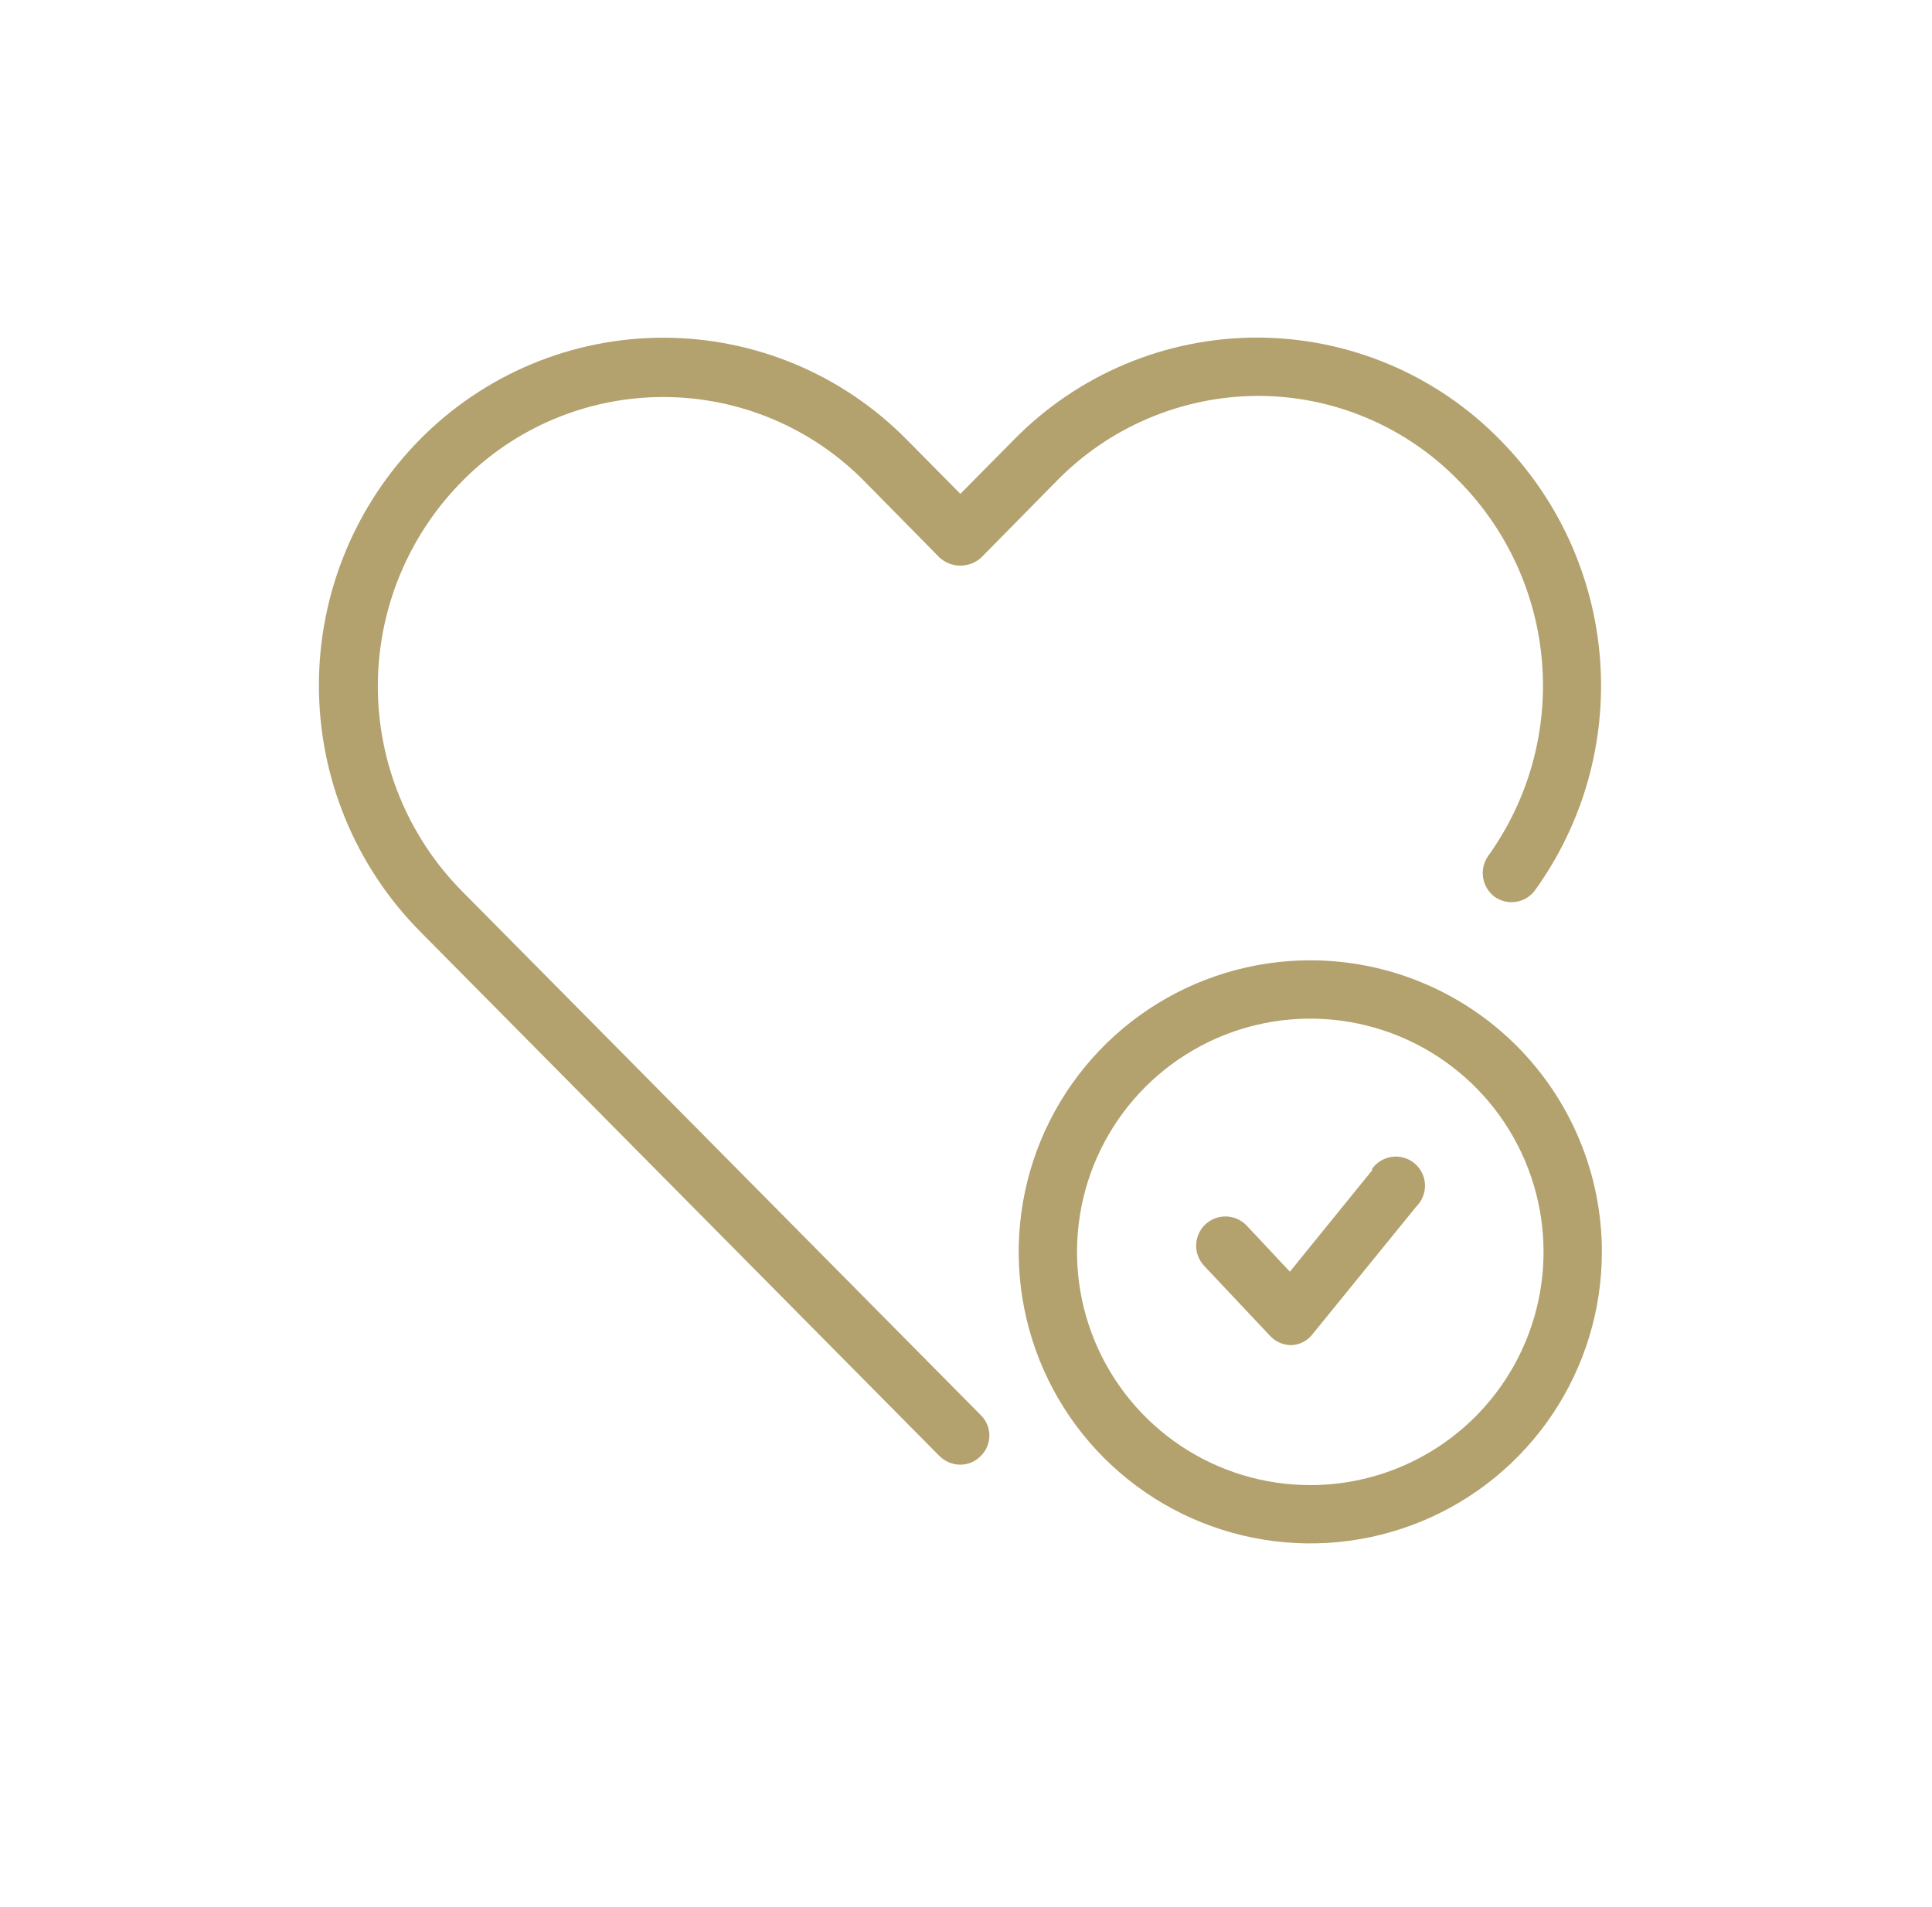 <svg width="78" height="77" viewBox="0 0 78 77" fill="none" xmlns="http://www.w3.org/2000/svg">
    <g id="Frame 2">
        <g id="Group 3">
            <path id="Vector"
                  d="M18.619 35.951C16.462 33.75 15.254 30.792 15.254 27.71C15.254 24.629 16.462 21.67 18.619 19.47C19.681 18.381 20.95 17.516 22.351 16.926C23.752 16.335 25.257 16.031 26.777 16.031C28.298 16.031 29.803 16.335 31.204 16.926C32.605 17.516 33.874 18.381 34.935 19.47L37.926 22.507C38.156 22.721 38.459 22.839 38.773 22.839C39.087 22.839 39.39 22.721 39.621 22.507L42.611 19.47C43.671 18.373 44.94 17.499 46.343 16.901C47.746 16.302 49.255 15.991 50.781 15.985C52.296 15.985 53.796 16.288 55.191 16.879C56.587 17.469 57.849 18.334 58.904 19.423C60.855 21.401 62.044 24.006 62.259 26.777C62.475 29.548 61.703 32.305 60.081 34.562C59.902 34.816 59.829 35.131 59.877 35.438C59.926 35.746 60.091 36.022 60.34 36.21C60.466 36.3 60.609 36.364 60.761 36.399C60.913 36.434 61.069 36.438 61.223 36.412C61.376 36.386 61.522 36.329 61.654 36.246C61.785 36.163 61.899 36.055 61.988 35.927C63.931 33.221 64.855 29.915 64.596 26.593C64.338 23.271 62.913 20.148 60.575 17.775C59.3 16.468 57.776 15.429 56.095 14.717C54.413 14.006 52.607 13.637 50.781 13.631C48.949 13.627 47.134 13.99 45.444 14.697C43.754 15.405 42.222 16.443 40.939 17.751L38.773 19.941L36.607 17.751C35.323 16.448 33.793 15.413 32.106 14.706C30.418 14 28.607 13.636 26.777 13.636C24.948 13.636 23.137 14 21.449 14.706C19.762 15.413 18.231 16.448 16.948 17.751C14.338 20.395 12.875 23.96 12.875 27.675C12.875 31.39 14.338 34.955 16.948 37.599L37.926 58.789C38.15 59.014 38.455 59.141 38.773 59.142C38.927 59.141 39.079 59.109 39.221 59.049C39.362 58.988 39.49 58.9 39.597 58.789C39.707 58.681 39.794 58.553 39.853 58.412C39.913 58.27 39.944 58.118 39.944 57.965C39.944 57.811 39.913 57.659 39.853 57.518C39.794 57.376 39.707 57.248 39.597 57.141L18.619 35.951Z"
                  fill="#B3A16E"/>
            <path id="Vector_2"
                  d="M52.9 38.776C50.571 38.776 48.295 39.467 46.359 40.76C44.423 42.054 42.915 43.892 42.023 46.043C41.133 48.194 40.899 50.561 41.354 52.845C41.808 55.129 42.929 57.226 44.575 58.872C46.222 60.519 48.319 61.64 50.603 62.094C52.886 62.548 55.254 62.315 57.405 61.424C59.556 60.533 61.394 59.024 62.688 57.089C63.981 55.153 64.672 52.877 64.672 50.548C64.672 49.002 64.367 47.471 63.776 46.043C63.184 44.615 62.317 43.317 61.224 42.224C60.131 41.131 58.833 40.264 57.405 39.672C55.976 39.081 54.446 38.776 52.9 38.776ZM52.9 59.966C51.037 59.966 49.216 59.414 47.667 58.379C46.119 57.344 44.912 55.873 44.199 54.152C43.486 52.431 43.299 50.538 43.663 48.711C44.026 46.884 44.923 45.206 46.24 43.889C47.557 42.572 49.235 41.675 51.062 41.312C52.889 40.948 54.783 41.135 56.504 41.847C58.224 42.56 59.695 43.767 60.73 45.316C61.765 46.865 62.317 48.686 62.317 50.548C62.317 53.046 61.325 55.441 59.559 57.208C57.793 58.974 55.397 59.966 52.9 59.966Z"
                  fill="#B3A16E"/>
            <path id="Vector_3"
                  d="M55.419 47.228L52.076 51.349L50.334 49.489C50.118 49.261 49.821 49.128 49.508 49.119C49.194 49.11 48.89 49.226 48.662 49.441C48.434 49.657 48.301 49.954 48.292 50.267C48.283 50.581 48.4 50.885 48.615 51.113L51.275 53.938C51.384 54.055 51.515 54.149 51.66 54.214C51.806 54.279 51.964 54.313 52.123 54.315C52.292 54.311 52.459 54.268 52.609 54.191C52.76 54.113 52.892 54.003 52.994 53.868L57.185 48.712C57.302 48.595 57.392 48.456 57.452 48.302C57.511 48.149 57.538 47.985 57.53 47.82C57.522 47.656 57.479 47.495 57.405 47.348C57.331 47.201 57.227 47.071 57.099 46.967C56.972 46.862 56.824 46.786 56.665 46.743C56.507 46.699 56.34 46.689 56.178 46.714C56.015 46.739 55.859 46.797 55.72 46.886C55.582 46.974 55.463 47.091 55.372 47.228H55.419Z"
                  fill="#B3A16E"/>
        </g>
    </g>
</svg>
